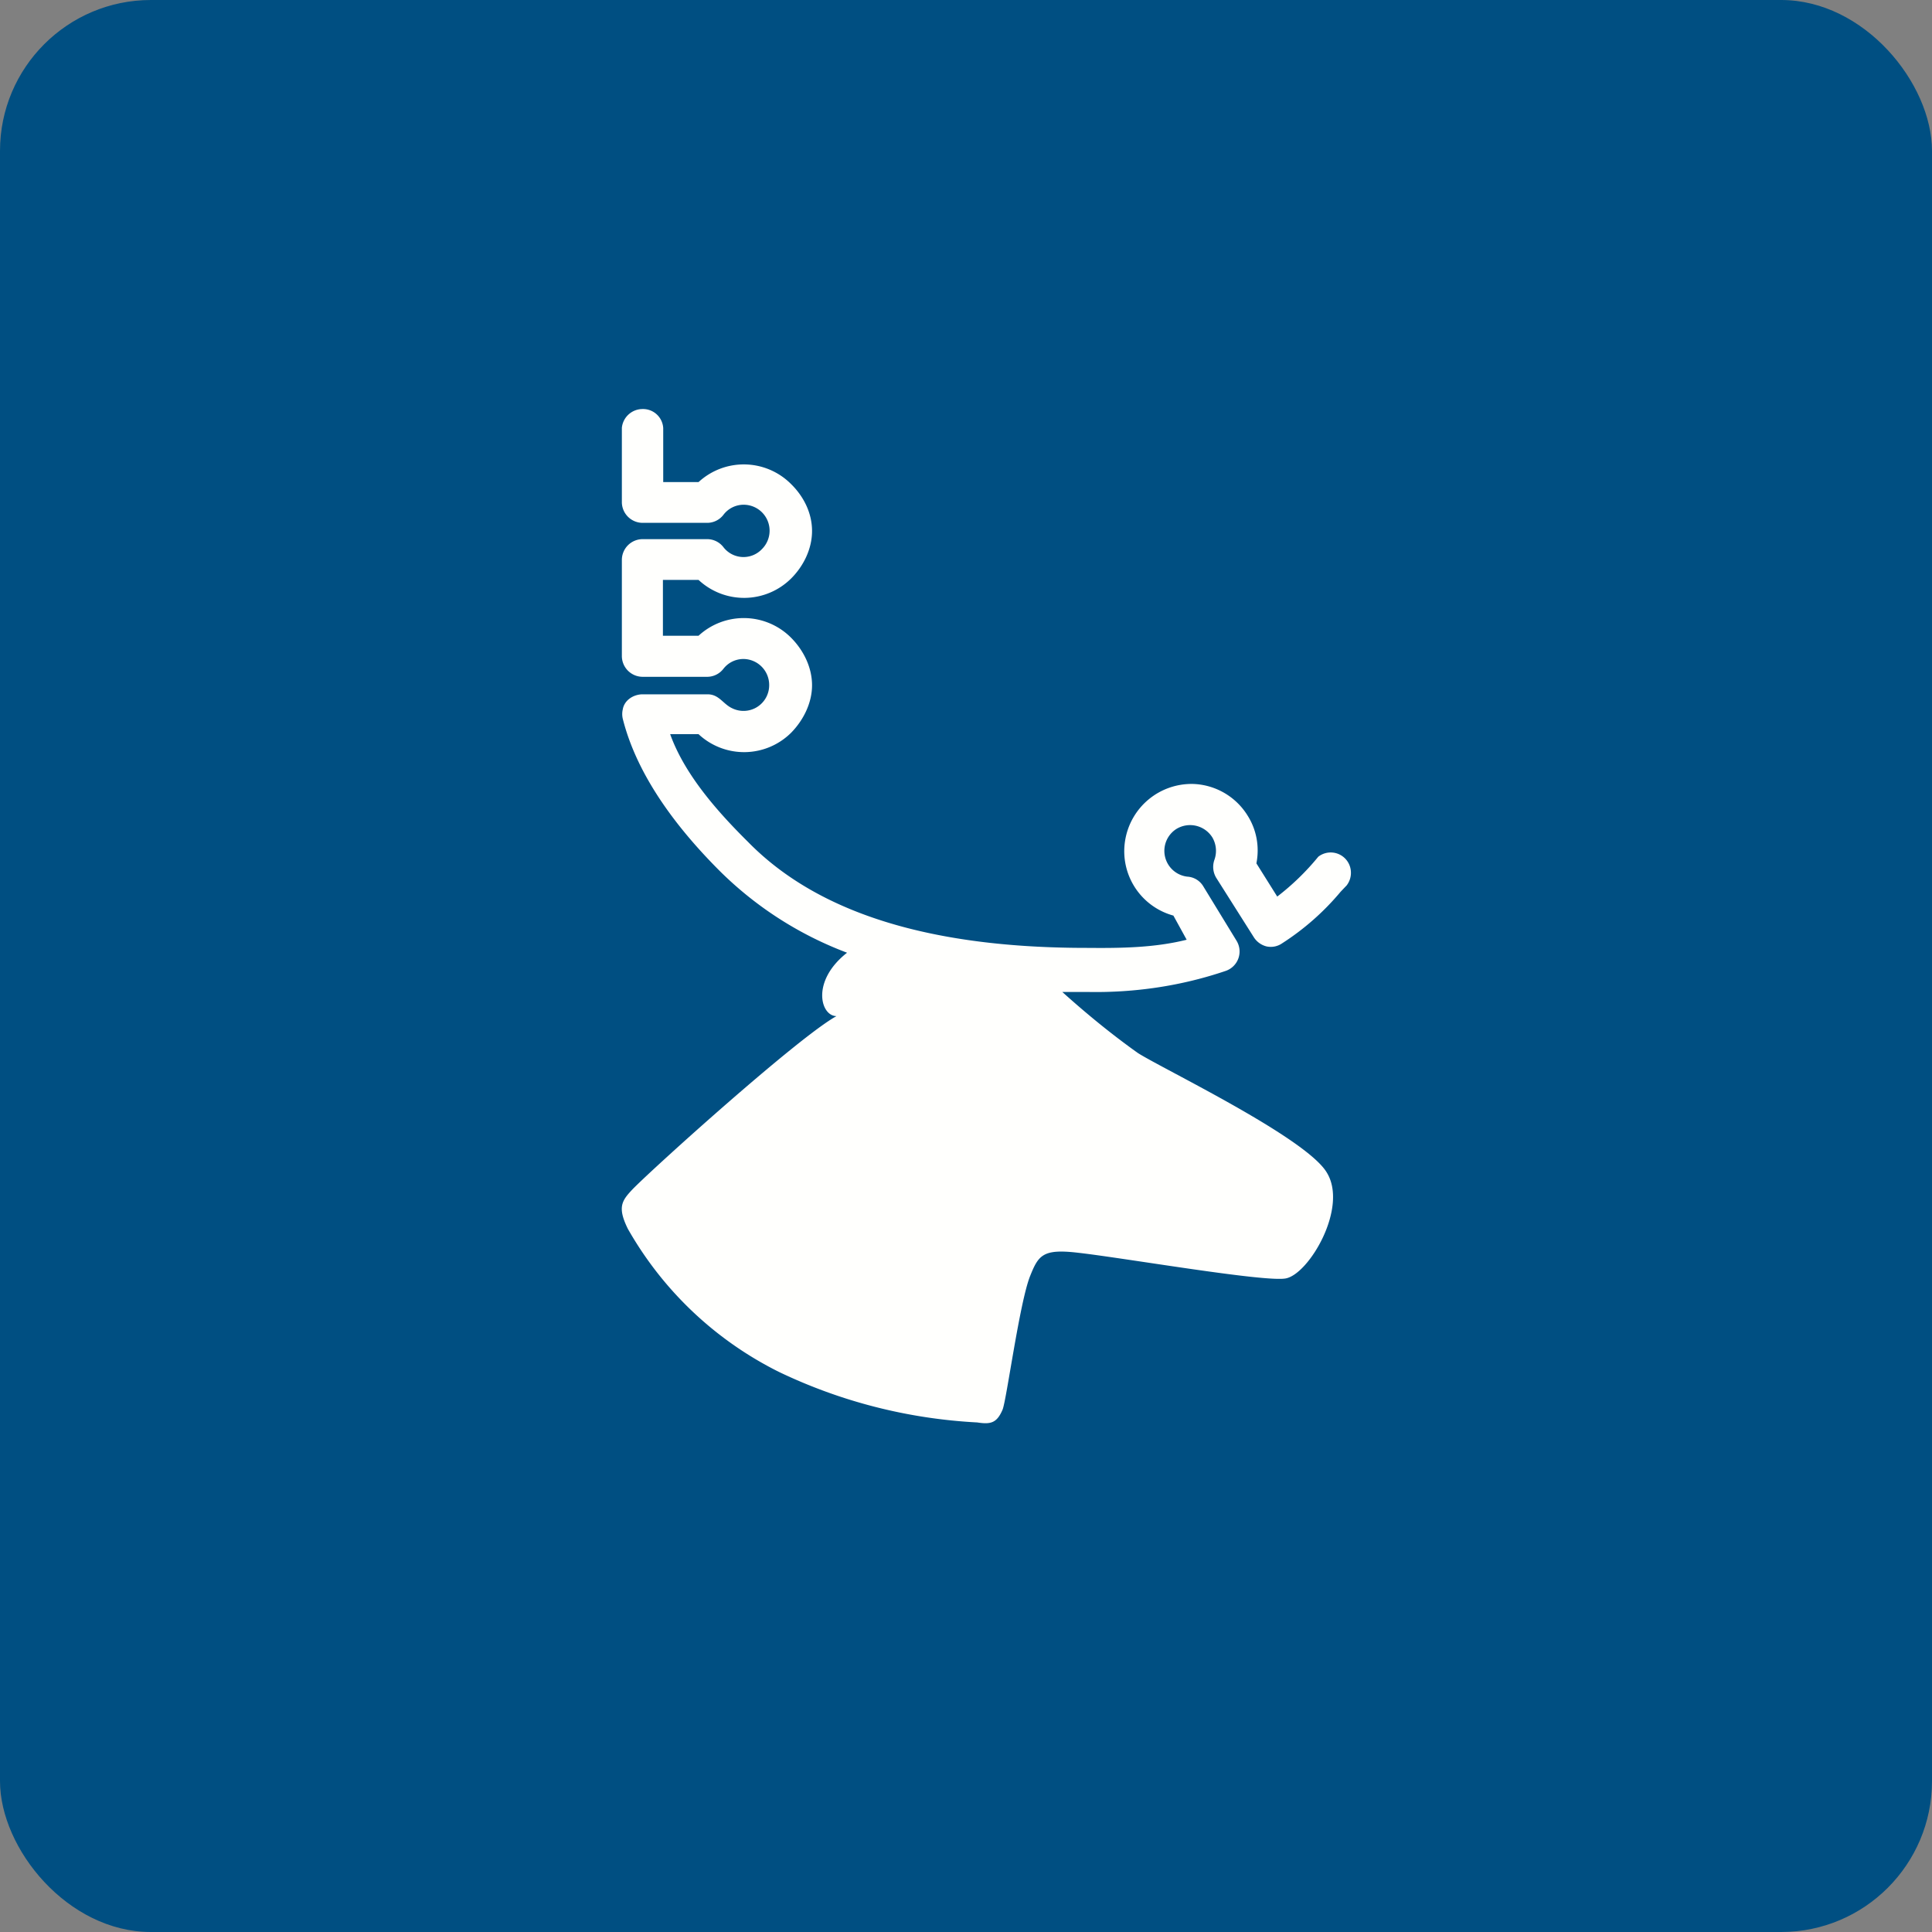 <!-- by FastBull --><svg xmlns="http://www.w3.org/2000/svg" width="64" height="64" viewBox="0 0 64 64"><rect x="0" y="0" width="64" height="64" fill="#808080" stroke="none"/><rect x="0" y="0" width="64" height="64" rx="5" ry="5" fill="#004f82" /><path fill="#004f82" d="M 2.75,2 L 61.55,2 L 61.55,60.80 L 2.75,60.80 L 2.75,2" /><path d="M 20.97,39.38 C 21.74,38.60 26.47,34.34 27.71,33.66 C 27.18,33.66 26.86,32.50 28.06,31.56 A 11.97,11.97 0 0,1 23.84,28.85 C 22.45,27.46 21.11,25.72 20.63,23.81 A 0.68,0.68 0 0,1 20.63,23.50 C 20.68,23.20 20.97,23.01 21.27,23 L 23.44,23 C 23.82,23 23.95,23.32 24.25,23.46 A 0.85,0.85 0 0,0 25.48,22.69 A 0.86,0.86 0 0,0 24.64,21.83 A 0.84,0.84 0 0,0 23.96,22.16 A 0.68,0.68 0 0,1 23.44,22.42 L 21.28,22.42 A 0.69,0.69 0 0,1 20.60,21.74 L 20.60,18.54 A 0.69,0.69 0 0,1 21.28,17.86 L 23.44,17.86 A 0.68,0.68 0 0,1 23.96,18.12 A 0.84,0.84 0 0,0 25.24,18.19 A 0.86,0.86 0 0,0 24.63,16.72 A 0.84,0.84 0 0,0 23.96,17.06 A 0.68,0.68 0 0,1 23.44,17.32 L 21.28,17.32 A 0.69,0.69 0 0,1 20.60,16.65 L 20.60,14.17 A 0.69,0.69 0 0,1 21.28,13.55 A 0.67,0.67 0 0,1 21.97,14.18 L 21.97,15.97 L 23.14,15.97 A 2.21,2.21 0 0,1 26.20,16.03 C 26.62,16.44 26.90,16.99 26.90,17.59 C 26.90,18.18 26.62,18.75 26.21,19.16 A 2.21,2.21 0 0,1 23.14,19.21 L 21.96,19.21 L 21.96,21.06 L 23.14,21.06 A 2.21,2.21 0 0,1 26.20,21.12 C 26.62,21.54 26.90,22.11 26.90,22.70 C 26.90,23.28 26.62,23.85 26.21,24.27 A 2.21,2.21 0 0,1 23.14,24.32 L 22.20,24.32 C 22.68,25.66 23.77,26.89 24.78,27.89 C 27.13,30.29 30.91,31.40 35.99,31.40 C 37.11,31.41 38.23,31.40 39.31,31.13 L 38.87,30.33 A 2.21,2.21 0 0,1 37.27,27.85 A 2.23,2.23 0 0,1 39.54,25.97 A 2.21,2.21 0 0,1 41.33,27.02 C 41.62,27.48 41.73,28.04 41.62,28.60 L 42.31,29.70 A 8.21,8.21 0 0,0 43.67,28.38 A 0.67,0.67 0 0,1 44.75,28.87 A 0.68,0.68 0 0,1 44.61,29.33 L 44.41,29.54 A 8.52,8.52 0 0,1 42.47,31.25 A 0.66,0.66 0 0,1 41.95,31.35 A 0.70,0.70 0 0,1 41.53,31.04 L 40.29,29.08 A 0.70,0.70 0 0,1 40.23,28.48 A 0.88,0.88 0 0,0 40.16,27.74 A 0.87,0.87 0 0,0 38.97,27.46 A 0.86,0.86 0 0,0 39.33,29.04 A 0.66,0.66 0 0,1 39.86,29.36 L 40.96,31.16 A 0.68,0.68 0 0,1 40.61,32.16 C 39.14,32.66 37.59,32.89 36.03,32.86 L 35.19,32.86 C 35.99,33.58 36.82,34.26 37.69,34.88 C 38.50,35.40 43.26,37.68 43.95,38.84 C 44.67,40 43.36,42.21 42.59,42.35 C 41.90,42.48 37.23,41.67 35.72,41.50 C 34.54,41.36 34.40,41.58 34.12,42.28 C 33.77,43.17 33.34,46.40 33.21,46.70 C 33.02,47.14 32.82,47.19 32.37,47.12 C 30.08,47 27.85,46.43 25.79,45.44 C 23.69,44.39 21.96,42.75 20.80,40.71 C 20.44,39.98 20.60,39.77 20.97,39.38 L 20.97,39.38" fill="#fffffd" /></svg>
